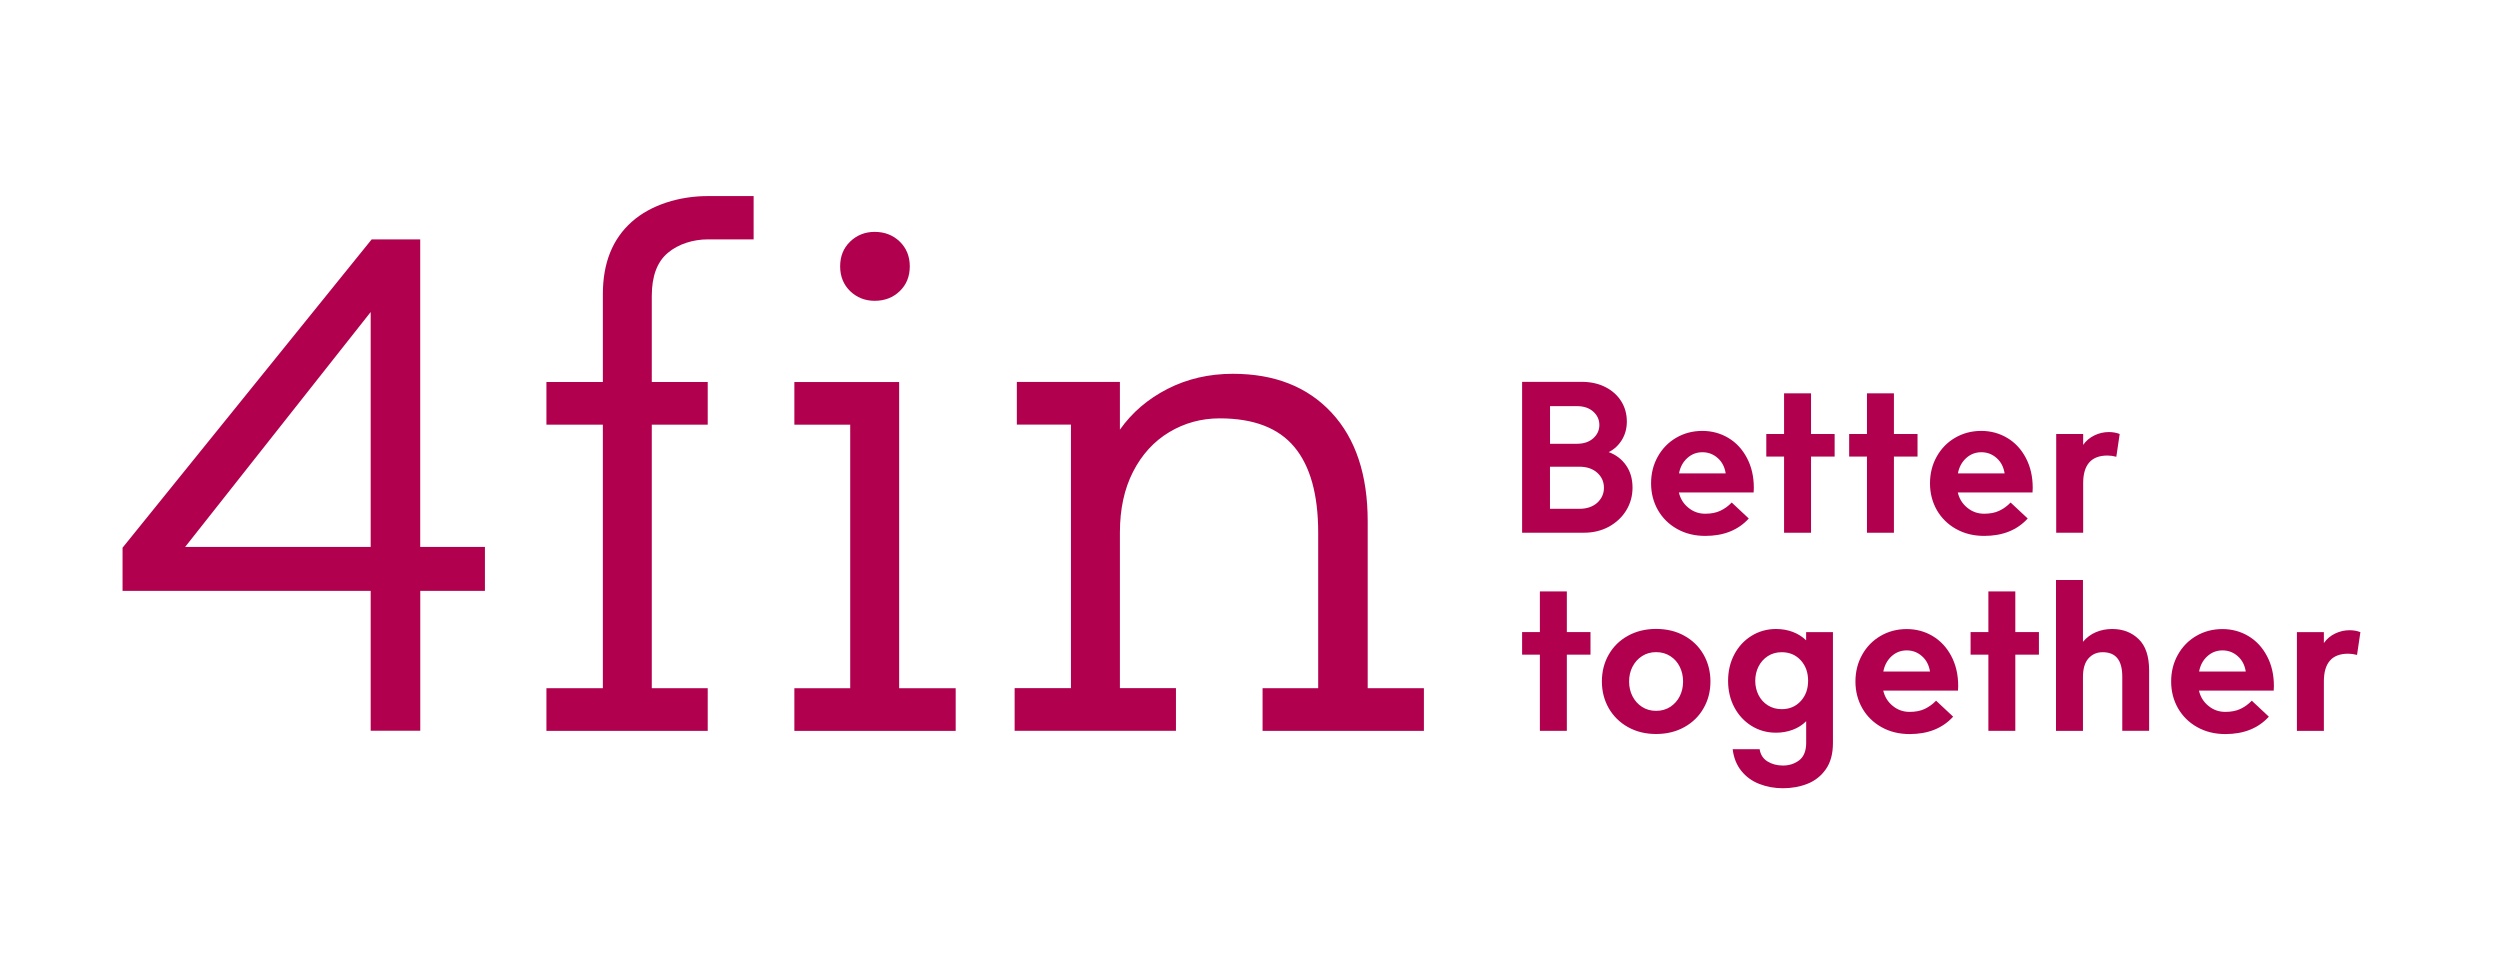 <svg xmlns="http://www.w3.org/2000/svg" width="102" height="40" viewBox="0 0 102 40">
  <g fill="none" fill-rule="evenodd">
    <rect width="102" height="40"/>
    <g fill="#B1004D" fill-rule="nonzero" transform="translate(5 8)">
      <path d="M30.686,4.273 C31.095,4.273 31.438,4.141 31.71,3.878 C31.984,3.614 32.119,3.276 32.119,2.867 C32.119,2.458 31.981,2.121 31.71,1.857 C31.435,1.593 31.095,1.461 30.686,1.461 C30.293,1.461 29.961,1.593 29.686,1.857 C29.412,2.121 29.278,2.458 29.278,2.867 C29.278,3.276 29.415,3.614 29.686,3.878 C29.961,4.141 30.296,4.273 30.686,4.273 Z"/>
      <polygon points="31.685 20.08 31.685 7.587 31.68 7.587 29.689 7.587 27.41 7.587 27.41 9.327 29.689 9.327 29.689 20.08 27.41 20.08 27.41 21.82 29.689 21.82 31.685 21.82 33.992 21.82 33.992 20.08"/>
      <path d="M50.802,20.079 L50.802,13.268 C50.802,11.374 50.312,9.897 49.33,8.839 C48.349,7.782 47.007,7.251 45.3,7.251 C44.326,7.251 43.44,7.457 42.638,7.866 C41.836,8.275 41.187,8.829 40.692,9.531 L40.692,7.584 L40.454,7.584 L38.695,7.584 L36.487,7.584 L36.487,9.325 L38.695,9.325 L38.695,20.077 L36.397,20.077 L36.397,21.818 L38.695,21.818 L40.692,21.818 L42.979,21.818 L42.979,20.077 L40.692,20.077 L40.692,13.727 C40.692,12.772 40.871,11.944 41.23,11.245 C41.588,10.546 42.079,10.008 42.702,9.633 C43.324,9.259 44.013,9.069 44.762,9.069 C46.144,9.069 47.16,9.457 47.808,10.235 C48.457,11.01 48.782,12.176 48.782,13.73 L48.782,20.079 L46.513,20.079 L46.513,21.82 L48.782,21.82 L50.805,21.82 L53.095,21.82 L53.095,20.079 L50.802,20.079 Z M12.145,14.316 L12.145,1.767 L10.164,1.767 L-1.13686838e-13,14.347 L-1.13686838e-13,16.107 L10.124,16.107 L10.124,21.815 L12.147,21.815 L12.147,16.107 L14.785,16.107 L14.785,14.316 L12.145,14.316 Z M10.124,14.316 L2.553,14.316 L10.124,4.73 L10.124,14.316 Z M23.875,1.767 L25.748,1.767 L25.748,5.68434189e-14 L23.875,5.68434189e-14 C22.733,5.68434189e-14 21.559,0.351 20.776,1.05 C19.99,1.749 19.597,2.73 19.597,3.994 L19.597,7.586 L17.294,7.586 L17.294,9.327 L19.597,9.327 L19.597,20.079 L17.294,20.079 L17.294,21.82 L19.597,21.82 L21.593,21.82 L23.875,21.82 L23.875,20.079 L21.593,20.079 L21.593,9.327 L23.875,9.327 L23.875,7.586 L21.593,7.586 L21.593,4.073 C21.593,3.271 21.81,2.685 22.245,2.319 C22.68,1.949 23.295,1.767 23.875,1.767 Z M61.607,11.894 C61.607,12.232 61.523,12.54 61.351,12.823 C61.18,13.102 60.942,13.324 60.642,13.49 C60.338,13.654 60.001,13.735 59.623,13.735 L57.102,13.735 L57.102,7.579 L59.528,7.579 C59.895,7.579 60.22,7.65 60.499,7.792 C60.779,7.935 60.995,8.13 61.148,8.375 C61.301,8.621 61.375,8.897 61.375,9.201 C61.375,9.48 61.306,9.731 61.172,9.95 C61.037,10.169 60.858,10.335 60.636,10.446 C60.937,10.557 61.172,10.739 61.346,10.989 C61.52,11.24 61.607,11.541 61.607,11.894 Z M60.003,9.884 C60.169,9.736 60.254,9.554 60.254,9.338 C60.254,9.122 60.169,8.94 60.003,8.792 C59.837,8.644 59.615,8.57 59.341,8.57 L58.241,8.57 L58.241,10.106 L59.341,10.106 C59.615,10.106 59.837,10.032 60.003,9.884 Z M60.441,11.902 C60.441,11.657 60.349,11.451 60.167,11.287 C59.982,11.124 59.742,11.042 59.441,11.042 L58.239,11.042 L58.239,12.759 L59.441,12.759 C59.739,12.759 59.982,12.678 60.167,12.514 C60.349,12.345 60.441,12.142 60.441,11.902 Z M65.654,12.503 L66.35,13.155 C65.92,13.627 65.329,13.865 64.575,13.865 C64.145,13.865 63.762,13.77 63.427,13.582 C63.092,13.395 62.831,13.137 62.644,12.812 C62.459,12.485 62.364,12.124 62.364,11.723 C62.364,11.322 62.454,10.958 62.636,10.633 C62.818,10.306 63.066,10.05 63.385,9.863 C63.704,9.676 64.06,9.581 64.456,9.581 C64.841,9.581 65.195,9.676 65.514,9.866 C65.833,10.055 66.086,10.327 66.273,10.681 C66.461,11.034 66.556,11.44 66.556,11.905 L66.548,12.092 L63.498,12.092 C63.556,12.343 63.683,12.551 63.884,12.714 C64.081,12.878 64.311,12.96 64.572,12.96 C64.815,12.96 65.018,12.92 65.187,12.841 C65.361,12.759 65.514,12.649 65.654,12.503 Z M63.504,11.314 L65.408,11.314 C65.369,11.058 65.263,10.849 65.086,10.691 C64.91,10.533 64.701,10.451 64.459,10.451 C64.221,10.451 64.015,10.53 63.839,10.691 C63.662,10.852 63.551,11.058 63.504,11.314 Z"/>
      <polygon points="68.89 10.628 68.89 13.736 67.79 13.736 67.79 10.628 67.065 10.628 67.065 9.707 67.79 9.707 67.79 8.048 68.89 8.048 68.89 9.707 69.853 9.707 69.853 10.628"/>
      <polygon points="72.272 10.628 72.272 13.736 71.172 13.736 71.172 10.628 70.446 10.628 70.446 9.707 71.172 9.707 71.172 8.048 72.272 8.048 72.272 9.707 73.235 9.707 73.235 10.628"/>
      <path d="M77.033,12.503 L77.73,13.155 C77.3,13.627 76.709,13.865 75.954,13.865 C75.524,13.865 75.142,13.77 74.807,13.582 C74.472,13.395 74.211,13.137 74.023,12.812 C73.839,12.485 73.744,12.124 73.744,11.723 C73.744,11.322 73.834,10.958 74.016,10.633 C74.198,10.306 74.445,10.05 74.765,9.863 C75.084,9.676 75.44,9.581 75.836,9.581 C76.221,9.581 76.574,9.676 76.893,9.866 C77.213,10.055 77.466,10.327 77.653,10.681 C77.84,11.034 77.935,11.44 77.935,11.905 L77.927,12.092 L74.878,12.092 C74.936,12.343 75.063,12.551 75.263,12.714 C75.461,12.878 75.691,12.96 75.952,12.96 C76.194,12.96 76.398,12.92 76.566,12.841 C76.74,12.759 76.893,12.649 77.033,12.503 Z M74.883,11.314 L76.788,11.314 C76.748,11.058 76.643,10.849 76.466,10.691 C76.289,10.533 76.081,10.451 75.838,10.451 C75.601,10.451 75.395,10.53 75.218,10.691 C75.042,10.852 74.931,11.058 74.883,11.314 Z M79.99,10.156 C80.106,9.987 80.259,9.858 80.449,9.765 C80.639,9.673 80.837,9.628 81.04,9.628 C81.204,9.628 81.351,9.655 81.483,9.707 L81.346,10.636 C81.22,10.602 81.101,10.586 80.985,10.586 C80.323,10.586 79.993,10.963 79.993,11.715 L79.993,13.735 L78.893,13.735 L78.893,9.707 L79.993,9.707 L79.993,10.156 L79.99,10.156 Z"/>
      <polygon points="58.927 18.71 58.927 21.818 57.827 21.818 57.827 18.71 57.102 18.71 57.102 17.789 57.827 17.789 57.827 16.13 58.927 16.13 58.927 17.789 59.892 17.789 59.892 18.71"/>
      <path d="M64.506,18.708 C64.691,19.035 64.786,19.399 64.786,19.805 C64.786,20.206 64.693,20.57 64.506,20.894 C64.321,21.222 64.06,21.477 63.723,21.665 C63.388,21.852 63.002,21.947 62.567,21.947 C62.137,21.947 61.755,21.852 61.42,21.665 C61.085,21.477 60.824,21.219 60.636,20.894 C60.452,20.567 60.357,20.206 60.357,19.805 C60.357,19.399 60.449,19.035 60.636,18.708 C60.824,18.381 61.082,18.125 61.42,17.94 C61.755,17.755 62.137,17.66 62.567,17.66 C63.002,17.66 63.388,17.753 63.723,17.94 C64.058,18.125 64.319,18.381 64.506,18.708 Z M63.535,20.404 C63.625,20.222 63.67,20.024 63.67,19.805 C63.67,19.589 63.625,19.388 63.535,19.206 C63.446,19.024 63.319,18.879 63.15,18.771 C62.984,18.663 62.789,18.607 62.567,18.607 C62.351,18.607 62.158,18.663 61.992,18.771 C61.826,18.879 61.697,19.024 61.604,19.206 C61.512,19.388 61.467,19.586 61.467,19.805 C61.467,20.021 61.512,20.222 61.604,20.404 C61.697,20.586 61.826,20.731 61.992,20.839 C62.158,20.947 62.351,21.003 62.567,21.003 C62.789,21.003 62.984,20.947 63.15,20.839 C63.316,20.728 63.446,20.583 63.535,20.404 Z M69.494,23.385 C69.302,23.659 69.051,23.857 68.745,23.978 C68.439,24.099 68.104,24.16 67.743,24.16 C67.4,24.16 67.081,24.102 66.783,23.986 C66.484,23.87 66.239,23.693 66.047,23.453 C65.854,23.213 65.735,22.918 65.693,22.567 L66.793,22.567 C66.827,22.788 66.933,22.955 67.115,23.068 C67.297,23.179 67.505,23.234 67.743,23.234 C67.999,23.234 68.22,23.163 68.41,23.018 C68.597,22.873 68.692,22.635 68.692,22.308 L68.692,21.425 C68.537,21.58 68.355,21.696 68.141,21.775 C67.927,21.855 67.701,21.894 67.46,21.894 C67.094,21.894 66.759,21.802 66.461,21.615 C66.163,21.43 65.928,21.174 65.759,20.855 C65.59,20.536 65.506,20.174 65.506,19.779 C65.506,19.383 65.59,19.024 65.759,18.702 C65.928,18.381 66.163,18.127 66.461,17.943 C66.759,17.758 67.094,17.663 67.46,17.663 C67.706,17.663 67.935,17.703 68.144,17.782 C68.355,17.861 68.537,17.977 68.69,18.125 L68.69,17.792 L69.784,17.792 L69.784,22.314 C69.784,22.751 69.689,23.108 69.494,23.385 Z M68.771,19.776 C68.771,19.438 68.671,19.159 68.471,18.94 C68.27,18.721 68.012,18.61 67.693,18.61 C67.479,18.61 67.292,18.663 67.128,18.768 C66.965,18.874 66.838,19.016 66.748,19.193 C66.659,19.37 66.614,19.565 66.614,19.776 C66.614,19.987 66.659,20.182 66.748,20.359 C66.838,20.536 66.965,20.675 67.128,20.778 C67.292,20.881 67.482,20.934 67.693,20.934 C68.012,20.934 68.27,20.823 68.471,20.604 C68.671,20.385 68.771,20.108 68.771,19.776 Z M73.992,20.588 L74.688,21.24 C74.258,21.712 73.667,21.95 72.913,21.95 C72.483,21.95 72.1,21.855 71.765,21.667 C71.43,21.48 71.169,21.222 70.982,20.897 C70.797,20.57 70.702,20.209 70.702,19.808 C70.702,19.407 70.792,19.043 70.974,18.718 C71.156,18.391 71.404,18.135 71.723,17.948 C72.042,17.761 72.399,17.666 72.794,17.666 C73.179,17.666 73.533,17.761 73.852,17.951 C74.171,18.141 74.424,18.412 74.612,18.766 C74.799,19.119 74.894,19.525 74.894,19.99 L74.886,20.177 L71.837,20.177 C71.895,20.428 72.021,20.636 72.222,20.799 C72.42,20.963 72.649,21.045 72.91,21.045 C73.153,21.045 73.356,21.005 73.525,20.926 C73.696,20.844 73.852,20.734 73.992,20.588 Z M71.839,19.399 L73.744,19.399 C73.704,19.143 73.599,18.935 73.422,18.776 C73.245,18.618 73.037,18.536 72.794,18.536 C72.557,18.536 72.351,18.615 72.174,18.776 C72,18.937 71.889,19.143 71.839,19.399 Z"/>
      <polygon points="77.225 18.71 77.225 21.818 76.126 21.818 76.126 18.71 75.4 18.71 75.4 17.789 76.126 17.789 76.126 16.13 77.225 16.13 77.225 17.789 78.188 17.789 78.188 18.71"/>
      <path d="M80.515,17.792 C80.721,17.705 80.943,17.663 81.177,17.663 C81.613,17.663 81.971,17.8 82.256,18.075 C82.541,18.349 82.684,18.776 82.684,19.349 L82.684,21.818 L81.589,21.818 L81.589,19.615 C81.589,19.272 81.523,19.019 81.388,18.855 C81.256,18.692 81.056,18.61 80.79,18.61 C80.552,18.61 80.36,18.694 80.209,18.863 C80.059,19.032 79.985,19.283 79.985,19.618 L79.985,21.82 L78.885,21.82 L78.885,15.664 L79.985,15.664 L79.985,18.185 C80.135,18.009 80.309,17.879 80.515,17.792 Z M86.872,20.588 L87.569,21.24 C87.139,21.712 86.548,21.95 85.794,21.95 C85.364,21.95 84.981,21.855 84.646,21.667 C84.311,21.48 84.05,21.222 83.863,20.897 C83.678,20.57 83.583,20.209 83.583,19.808 C83.583,19.407 83.673,19.043 83.855,18.718 C84.037,18.391 84.285,18.135 84.604,17.948 C84.923,17.761 85.279,17.666 85.675,17.666 C86.06,17.666 86.413,17.761 86.733,17.951 C87.052,18.141 87.305,18.412 87.492,18.766 C87.68,19.119 87.775,19.525 87.775,19.99 L87.767,20.177 L84.717,20.177 C84.775,20.428 84.902,20.636 85.102,20.799 C85.3,20.963 85.53,21.045 85.791,21.045 C86.034,21.045 86.237,21.005 86.406,20.926 C86.58,20.844 86.733,20.734 86.872,20.588 Z M84.723,19.399 L86.627,19.399 C86.588,19.143 86.482,18.935 86.305,18.776 C86.129,18.618 85.92,18.536 85.677,18.536 C85.44,18.536 85.234,18.615 85.058,18.776 C84.881,18.937 84.77,19.143 84.723,19.399 Z M89.811,18.241 C89.927,18.072 90.08,17.943 90.27,17.85 C90.46,17.758 90.658,17.713 90.861,17.713 C91.024,17.713 91.172,17.74 91.304,17.792 L91.167,18.721 C91.04,18.687 90.922,18.671 90.805,18.671 C90.143,18.671 89.814,19.048 89.814,19.8 L89.814,21.82 L88.714,21.82 L88.714,17.792 L89.814,17.792 L89.814,18.241 L89.811,18.241 Z"/>
    </g>
  </g>
</svg>
